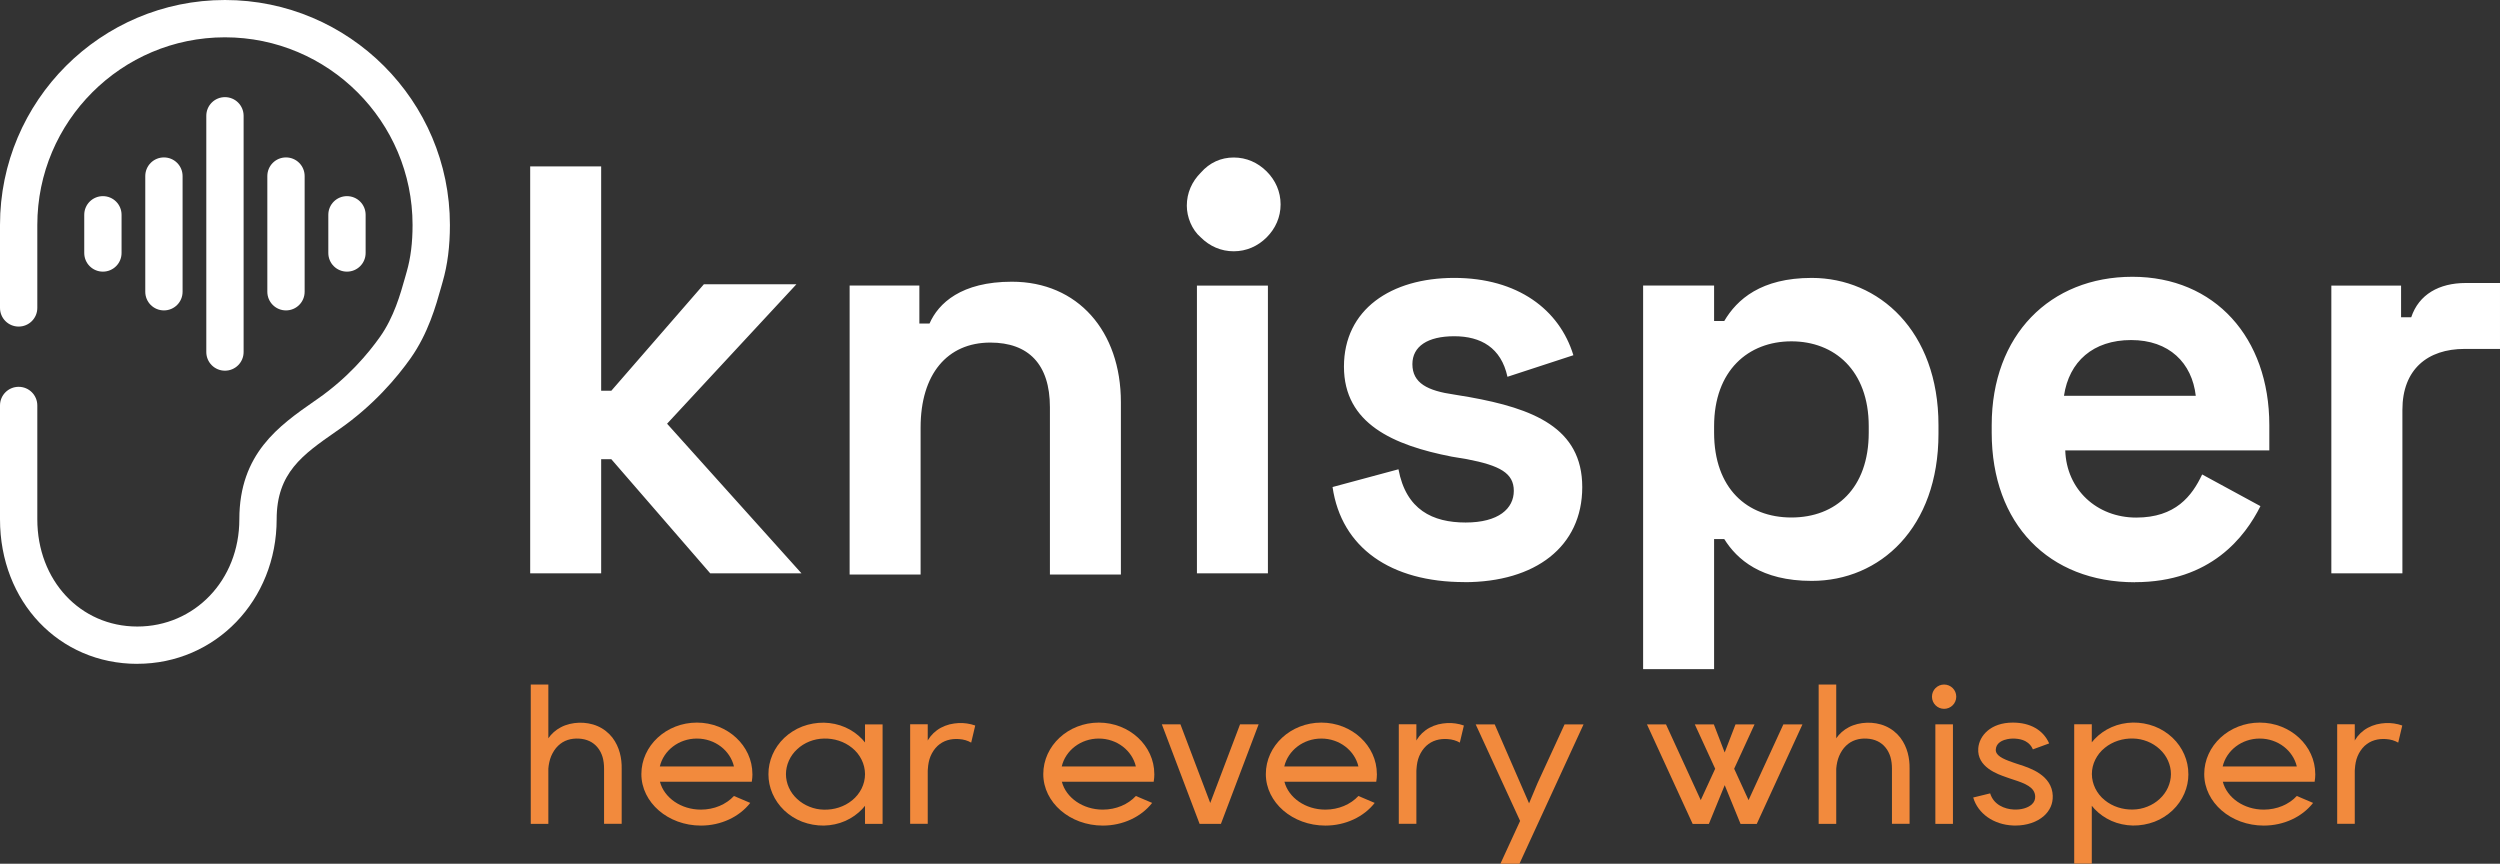 <?xml version="1.0" encoding="UTF-8"?>
<svg id="Laag_2" data-name="Laag 2" xmlns="http://www.w3.org/2000/svg" viewBox="0 0 603 208.33">
  <rect x="0" y="0" width="603" height="208.33" fill="#333333" stroke="none"/>
  <defs>
    <style>
      .cls-1 {
        fill: #f28a3d;
      }

      .cls-2 {
        fill: #fff;
      }
    </style>
  </defs>
  <g id="Laag_1-2" data-name="Laag 1">
    <path class="cls-2" d="M127.88,40.13h17.12v54.12h2.45l22.32-25.68h22.32l-31.19,33.63,32.41,36.08h-22.01l-23.85-27.52h-2.45v27.52h-17.12V40.13ZM204.93,68.87v69.71h17.12v-35.47c0-12.84,6.42-20.48,16.82-20.48,9.17,0,14.37,5.2,14.37,15.59v40.36h17.12v-41.58c0-17.12-10.4-29.05-26.29-29.05-12.23,0-17.73,5.2-19.87,10.09h-2.45v-9.17h-16.82,0ZM288.7,138.28h17.12v-69.4h-17.12v69.4ZM353.21,140.42c17.12,0,28.43-8.56,28.43-22.93s-11.92-18.96-27.21-21.71l-3.67-.61c-6.42-.92-10.09-2.75-10.09-7.34,0-4.28,3.67-6.73,10.09-6.73s11.31,2.75,12.84,9.78l15.9-5.2c-3.36-11.01-13.45-18.65-28.74-18.65s-26.6,7.64-26.6,21.4,11.92,18.96,25.99,21.71l3.67.61c7.95,1.53,11.31,3.36,11.31,7.64s-3.67,7.64-11.62,7.64-14.37-3.06-16.2-12.84l-15.9,4.28c2.14,14.68,14.06,22.93,31.8,22.93ZM396.32,68.87v92.53h17.12v-31.38h2.45c3.06,4.89,8.87,10.09,21.1,10.09,16.51,0,30.57-12.84,30.57-35.47v-2.14c0-22.63-14.37-35.47-30.57-35.47-12.23,0-18.04,5.2-21.1,10.4h-2.45v-8.56h-17.12ZM432.09,124.82c-10.7,0-18.65-7.03-18.65-20.48v-1.53c0-13.45,8.26-20.48,18.65-20.48s18.65,7.03,18.65,20.48v1.53c0,13.45-7.95,20.48-18.65,20.48ZM514.95,140.42c18.34,0,26.6-11.01,30.27-18.34l-14.06-7.64c-2.45,5.2-6.42,10.4-15.9,10.4s-16.82-6.73-17.12-16.2h49.22v-6.11c0-21.1-13.15-35.77-33.02-35.77s-33.94,14.06-33.94,35.77v1.83c0,22.01,13.76,36.08,34.55,36.08ZM497.83,95.47c1.22-8.26,7.03-13.45,16.2-13.45s14.68,5.5,15.59,13.45h-31.8ZM562.34,138.28h17.12v-39.44c0-9.78,6.11-14.68,14.98-14.68h8.56v-15.9h-8.26c-6.42,0-11.31,2.75-13.15,8.26h-2.45v-7.64h-16.82v69.4ZM289.62,57.25c2.14,2.14,4.89,3.36,7.95,3.36s5.81-1.22,7.95-3.36c2.14-2.14,3.36-4.89,3.36-7.95s-1.22-5.81-3.36-7.95c-2.14-2.14-4.89-3.36-7.95-3.36s-5.81,1.22-7.95,3.67c-2.14,2.14-3.36,4.89-3.36,7.95,0,2.75,1.22,5.81,3.36,7.64Z"/>
    <path class="cls-2" d="M33.12,160.12c-18.88,0-33.12-14.99-33.12-34.87v-27.45c0-2.49,2.01-4.5,4.5-4.5s4.5,2.01,4.5,4.5v27.45c0,14.75,10.37,25.87,24.12,25.87s24.61-11.12,24.61-25.87c0-15.87,9.61-22.58,18.09-28.49l.75-.52c7.31-5.08,12.25-10.97,15.11-15.02,3.34-4.73,4.89-10.26,6.03-14.3.14-.5.27-.98.4-1.42.94-3.27,1.4-6.94,1.4-11.24,0-24.96-20.3-45.26-45.26-45.26S9,29.3,9,54.26v20.01c0,2.49-2.01,4.5-4.5,4.5s-4.5-2.01-4.5-4.5v-20.01C0,24.34,24.34,0,54.26,0s54.26,24.34,54.26,54.26c0,5.16-.57,9.65-1.76,13.74-.12.42-.25.87-.38,1.35-1.24,4.41-3.1,11.06-7.34,17.06-3.28,4.64-8.95,11.39-17.33,17.21l-.74.51c-7.96,5.55-14.24,9.93-14.24,21.11,0,19.55-14.76,34.87-33.61,34.87Z"/>
    <path class="cls-2" d="M54.26,89.41c-2.49,0-4.5-2.01-4.5-4.5V27.93c0-2.49,2.01-4.5,4.5-4.5s4.5,2.01,4.5,4.5v56.98c0,2.49-2.01,4.5-4.5,4.5ZM44.04,70.37v-27.9c0-2.49-2.01-4.5-4.5-4.5s-4.5,2.01-4.5,4.5v27.9c0,2.49,2.01,4.5,4.5,4.5s4.5-2.01,4.5-4.5ZM29.32,61.02v-9.21c0-2.49-2.01-4.5-4.5-4.5s-4.5,2.01-4.5,4.5v9.21c0,2.49,2.01,4.5,4.5,4.5s4.5-2.01,4.5-4.5ZM73.48,70.37v-27.9c0-2.49-2.01-4.5-4.5-4.5s-4.5,2.01-4.5,4.5v27.9c0,2.49,2.01,4.5,4.5,4.5s4.5-2.01,4.5-4.5ZM88.19,61.02v-9.21c0-2.49-2.01-4.5-4.5-4.5s-4.5,2.01-4.5,4.5v9.21c0,2.49,2.01,4.5,4.5,4.5s4.5-2.01,4.5-4.5Z"/>
    <g>
      <path class="cls-1" d="M149.94,198.7h-4.24v-13.3c0-1.01-.11-1.93-.36-2.81-.26-.86-.68-1.68-1.22-2.32-1.07-1.3-2.6-2.02-4.49-2.12-1.89-.1-3.66.4-5.04,1.75-.68.66-1.24,1.53-1.64,2.47-.39.94-.6,1.97-.69,3.04,0,.03,0,.06,0,.08v13.22h-4.24v-33.6h4.24v12.96c.72-1.05,1.76-2,3.01-2.65,1.33-.71,2.89-1.05,4.37-1.1,1.48-.05,3.09.2,4.52.83,1.43.62,2.68,1.63,3.56,2.77,1.76,2.32,2.27,5.05,2.23,7.48v13.3s0,0,0,0Z"/>
      <path class="cls-1" d="M181.49,186.71c0,.62-.06,1.23-.16,1.84h-22.15c1,3.84,5.04,6.73,9.88,6.73,3.17,0,6.08-1.24,7.97-3.29l3.93,1.67c-2.64,3.38-7.06,5.47-11.9,5.47-7.92,0-14.36-5.57-14.36-12.42s6.01-12.42,13.39-12.42,13.39,5.57,13.39,12.42ZM177.03,184.87c-.9-3.84-4.56-6.73-8.94-6.73s-8.04,2.89-8.94,6.73h17.88Z"/>
      <path class="cls-1" d="M212.88,174.71v24h-4.24v-4.35c-.22.27-.44.53-.68.79-1.12,1.18-2.51,2.17-4.1,2.87-1.58.7-3.35,1.07-5.13,1.11-1.78.02-3.57-.3-5.22-.92-1.65-.63-3.13-1.59-4.36-2.75-2.45-2.34-3.83-5.55-3.8-8.74-.02-3.2,1.36-6.41,3.81-8.74,1.23-1.16,2.71-2.11,4.36-2.75,1.65-.62,3.44-.94,5.21-.92,1.77.04,3.54.41,5.13,1.11,1.58.69,2.98,1.69,4.1,2.87.24.25.47.52.68.79v-4.35h4.24ZM208.64,186.71c0-2.41-1.18-4.77-3.1-6.31-1.9-1.57-4.39-2.32-6.8-2.26-2.42.04-4.77.98-6.46,2.57-1.72,1.57-2.7,3.77-2.71,6.01,0,2.24.99,4.44,2.71,6,.84.79,1.86,1.42,2.96,1.86,1.1.45,2.29.69,3.5.71,2.41.06,4.9-.69,6.8-2.26,1.92-1.54,3.11-3.89,3.1-6.3Z"/>
      <path class="cls-1" d="M235.22,175.02l-.97,4.1c-.85-.5-1.85-.79-2.99-.86-1.88-.12-3.67.32-5.12,1.65-.7.66-1.29,1.53-1.69,2.48-.4.96-.58,1.99-.65,3.08-.01.15-.02.29-.03.44v12.79h-4.24v-24h4.24v3.93c.04-.06.06-.13.1-.19.68-1.14,1.75-2.19,3.06-2.9.65-.35,1.37-.63,2.1-.82.74-.18,1.49-.28,2.22-.32,1.29-.05,2.68.13,3.96.59Z"/>
      <path class="cls-1" d="M278.43,186.71c0,.62-.06,1.23-.16,1.84h-22.15c1,3.84,5.04,6.73,9.88,6.73,3.17,0,6.08-1.24,7.97-3.29l3.93,1.67c-2.64,3.38-7.06,5.47-11.9,5.47-7.92,0-14.36-5.57-14.36-12.42s6.01-12.42,13.39-12.42,13.39,5.57,13.39,12.42ZM273.97,184.87c-.9-3.84-4.56-6.73-8.94-6.73s-8.04,2.89-8.94,6.73h17.88Z"/>
      <path class="cls-1" d="M303.58,174.71l-9.09,24h-5.15l-9.1-24h4.48l7.19,18.97,7.19-18.97h4.48Z"/>
      <path class="cls-1" d="M332.11,186.71c0,.62-.06,1.23-.16,1.84h-22.15c1,3.84,5.04,6.73,9.88,6.73,3.17,0,6.08-1.24,7.97-3.29l3.93,1.67c-2.64,3.38-7.06,5.47-11.9,5.47-7.92,0-14.36-5.57-14.36-12.42s6.01-12.42,13.39-12.42,13.39,5.57,13.39,12.42ZM327.65,184.87c-.9-3.84-4.56-6.73-8.94-6.73s-8.04,2.89-8.94,6.73h17.88Z"/>
      <path class="cls-1" d="M353.08,175.02l-.97,4.1c-.85-.5-1.85-.79-2.99-.86-1.88-.12-3.67.32-5.12,1.65-.7.66-1.29,1.53-1.69,2.48-.4.96-.58,1.99-.65,3.08-.01.15-.02.29-.03.44v12.79h-4.24v-24h4.24v3.93c.04-.06.06-.13.1-.19.68-1.14,1.75-2.19,3.06-2.9.65-.35,1.37-.63,2.1-.82.74-.18,1.49-.28,2.22-.32,1.29-.05,2.68.13,3.96.59Z"/>
      <path class="cls-1" d="M381.95,174.73l-13.01,28.27-2.45,5.33h-4.59l4.75-10.32-10.71-23.28h4.59l8.28,19.03,2.04-4.86,6.52-14.17h4.59Z"/>
      <path class="cls-1" d="M434.75,174.73l-11.02,24h-3.91l-3.82-9.35-3.82,9.35h-3.91l-11.02-24h4.59l8.38,18.26,3.48-7.57-4.91-10.69h4.59l2.61,6.77,2.61-6.77h4.59l-4.91,10.69,3.47,7.57,8.39-18.26h4.59Z"/>
      <path class="cls-1" d="M460.58,198.7h-4.24v-13.3c0-1.01-.11-1.93-.36-2.81-.26-.86-.68-1.68-1.22-2.32-1.07-1.3-2.6-2.02-4.49-2.12-1.89-.1-3.66.4-5.04,1.75-.68.66-1.24,1.53-1.64,2.47-.39.94-.6,1.97-.69,3.04,0,.03,0,.06,0,.08v13.22h-4.24v-33.6h4.24v12.96c.72-1.05,1.76-2,3.01-2.65,1.33-.71,2.89-1.05,4.37-1.1,1.48-.05,3.09.2,4.52.83,1.43.62,2.68,1.63,3.56,2.77,1.76,2.32,2.27,5.05,2.23,7.48v13.3s0,0,0,0Z"/>
      <path class="cls-1" d="M465.99,168.04c0-1.62,1.31-2.93,2.93-2.93s2.93,1.31,2.93,2.93-1.31,2.93-2.93,2.93-2.93-1.31-2.93-2.93ZM466.81,198.71v-24h4.24v24h-4.24Z"/>
      <path class="cls-1" d="M495.12,192c.06,1.85-.68,3.51-2.12,4.8-1.67,1.49-4.15,2.32-6.87,2.32-.19,0-.39,0-.58-.01-4.68-.2-8.46-2.85-9.61-6.75l4.09-1c.81,2.73,3.49,3.81,5.72,3.9,1.75.08,3.35-.38,4.29-1.21.59-.53.87-1.16.85-1.94-.07-2.22-2.42-3.15-5.26-4.06-.41-.13-.78-.25-1.1-.37-.16-.06-.34-.12-.54-.19-2.15-.74-7.2-2.46-6.83-7.03.24-2.97,2.95-6.17,8.33-6.17,4.22,0,7.33,1.78,8.77,5.02l-3.93,1.44c-.29-.65-1.16-2.61-4.84-2.61-.16,0-3.89.03-4.1,2.6-.12,1.41,1.48,2.25,4.09,3.14.23.08.44.15.63.22.27.1.59.2.94.31,2.57.83,7.93,2.54,8.08,7.59Z"/>
      <path class="cls-1" d="M527.84,186.71c.02,3.2-1.35,6.41-3.81,8.74-1.23,1.16-2.71,2.12-4.36,2.75-1.65.62-3.44.94-5.22.92-1.78-.04-3.54-.41-5.13-1.11-1.58-.7-2.98-1.69-4.1-2.87-.24-.25-.46-.52-.68-.79v13.95h-4.24v-33.6h4.24v4.35c.22-.27.44-.54.68-.79,1.12-1.18,2.52-2.17,4.1-2.87,1.58-.7,3.35-1.07,5.13-1.11,1.77-.02,3.56.29,5.21.92,1.65.63,3.13,1.59,4.36,2.75,2.46,2.33,3.83,5.54,3.81,8.74ZM523.63,186.71c0-2.24-.99-4.44-2.71-6.01-1.69-1.58-4.03-2.53-6.46-2.57-2.41-.06-4.9.7-6.8,2.26-1.92,1.54-3.11,3.9-3.1,6.31,0,2.41,1.18,4.77,3.1,6.3,1.91,1.57,4.39,2.32,6.8,2.26,1.21-.02,2.41-.26,3.5-.71,1.1-.43,2.11-1.06,2.96-1.86,1.71-1.57,2.7-3.76,2.71-6Z"/>
      <path class="cls-1" d="M558.45,186.71c0,.62-.06,1.23-.16,1.84h-22.15c1,3.84,5.04,6.73,9.88,6.73,3.17,0,6.08-1.24,7.97-3.29l3.93,1.67c-2.64,3.38-7.06,5.47-11.9,5.47-7.92,0-14.36-5.57-14.36-12.42s6.01-12.42,13.39-12.42,13.39,5.57,13.39,12.42ZM553.99,184.87c-.9-3.84-4.56-6.73-8.94-6.73s-8.04,2.89-8.94,6.73h17.88Z"/>
      <path class="cls-1" d="M579.42,175.02l-.97,4.1c-.85-.5-1.85-.79-2.99-.86-1.88-.12-3.67.32-5.12,1.65-.7.66-1.29,1.53-1.69,2.48-.4.96-.58,1.99-.65,3.08-.01.15-.02.29-.03.44v12.79h-4.24v-24h4.24v3.93c.04-.06.06-.13.1-.19.68-1.14,1.75-2.19,3.06-2.9.65-.35,1.37-.63,2.1-.82.74-.18,1.49-.28,2.22-.32,1.29-.05,2.68.13,3.96.59Z"/>
    </g>
  </g>
</svg>
